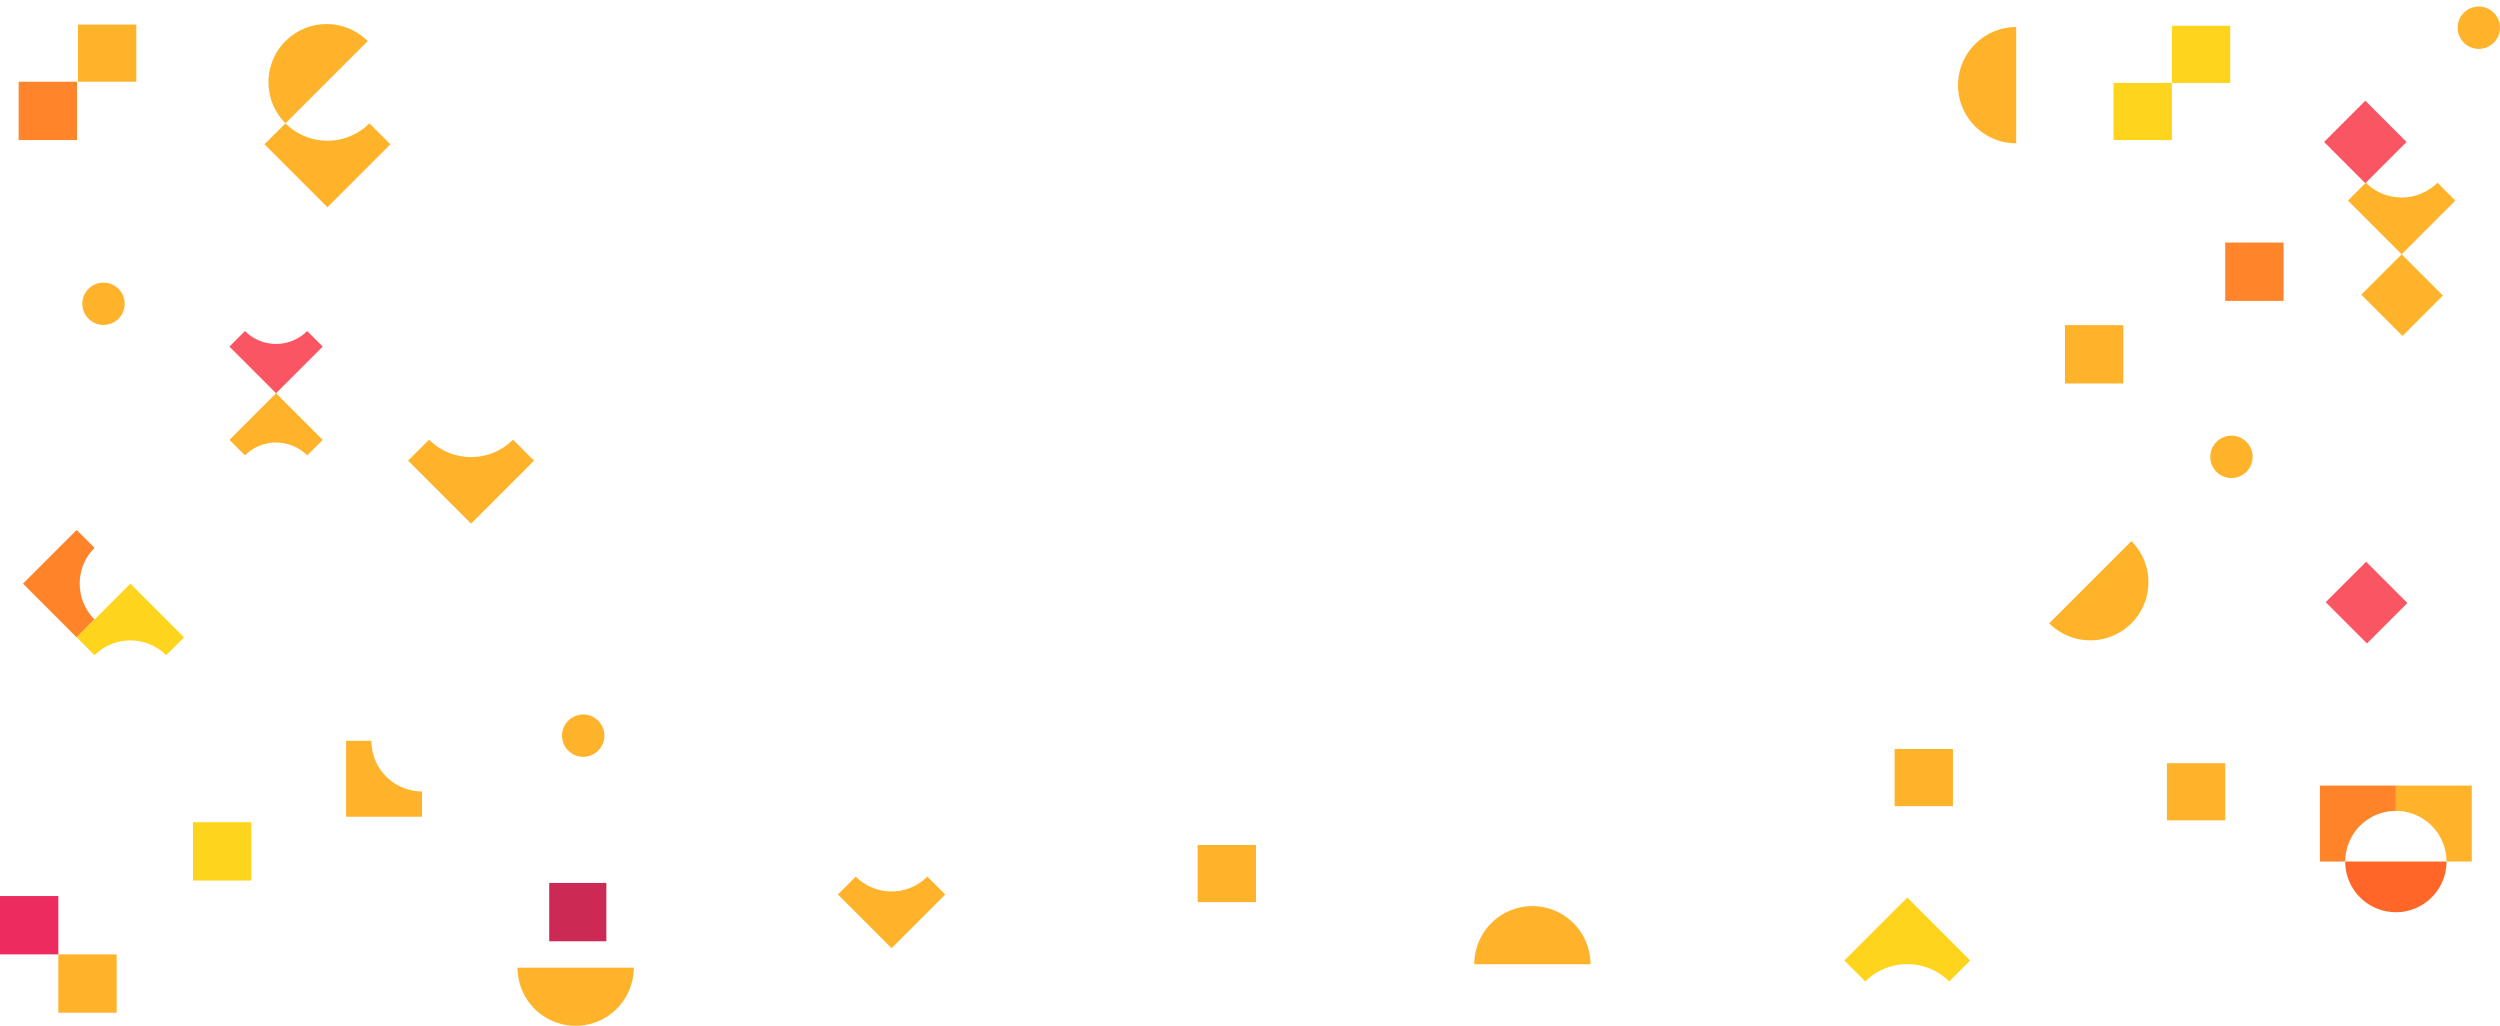 <svg xmlns="http://www.w3.org/2000/svg" width="1829.236" height="750.574" viewBox="0 0 1829.236 750.574"><g transform="translate(68.034 -235.486)"><rect width="42.681" height="41.81" transform="translate(-10.984 253.476)" fill="#ffb32b"/><rect width="42.681" height="41.81" transform="translate(808.277 853.76)" fill="#ffb32b"/><rect width="42.681" height="41.81" transform="translate(1318.229 783.526)" fill="#ffb32b"/><rect width="42.681" height="42.681" transform="translate(-25.353 933.795)" fill="#ffb32b"/><rect width="42.681" height="42.681" transform="translate(-54.375 295.286)" fill="#ff842a"/><rect width="42.681" height="42.681" transform="translate(1662.66 309.188) rotate(45)" fill="#f95562"/><rect width="42.681" height="42.681" transform="translate(1560.163 412.96)" fill="#ff842a"/><rect width="42.681" height="42.681" transform="translate(1442.888 473.394)" fill="#ffb32b"/><rect width="42.681" height="42.681" transform="translate(-68.034 891.114)" fill="#ee2b5f"/><rect width="42.681" height="41.81" transform="translate(333.829 924.211) rotate(-90)" fill="#cc2954"/><rect width="42.681" height="41.81" transform="translate(1689.242 421.548) rotate(45)" fill="#ffb32b"/><rect width="42.681" height="41.81" transform="translate(1478.445 296.157)" fill="#ffd41d"/><rect width="42.681" height="41.81" transform="translate(1521.126 254.347)" fill="#ffd41d"/><rect width="42.681" height="41.81" transform="translate(1663.255 646.538) rotate(45)" fill="#f95562"/><rect width="42.681" height="41.81" transform="translate(1517.482 793.915)" fill="#ffb32b"/><rect width="42.681" height="42.681" transform="translate(73.151 837.091)" fill="#ffd41d"/><path d="M0,85.063V0A42.535,42.535,0,0,1,42.532,42.532,42.535,42.535,0,0,1,0,85.063" transform="translate(140.861 325.71) rotate(-135)" fill="#ffb32b"/><path d="M0,85.063V0A42.535,42.535,0,0,1,42.531,42.532,42.535,42.535,0,0,1,0,85.063" transform="translate(1491.495 631.41) rotate(45)" fill="#ffb32b"/><path d="M0,74.128V0A37.067,37.067,0,0,1,37.065,37.064,37.067,37.067,0,0,1,0,74.128" transform="translate(1722.072 865.88) rotate(90)" fill="#ff6627"/><path d="M0,85.063V0A42.535,42.535,0,0,1,42.531,42.532,42.535,42.535,0,0,1,0,85.063" transform="translate(1407.189 340.351) rotate(180)" fill="#ffb32b"/><path d="M0,85.063V0A42.535,42.535,0,0,1,42.531,42.532,42.535,42.535,0,0,1,0,85.063" transform="translate(395.703 943.529) rotate(90)" fill="#ffb32b"/><path d="M0,85.063V0A42.535,42.535,0,0,1,42.531,42.532,42.535,42.535,0,0,1,0,85.063" transform="translate(1010.67 941.026) rotate(-90)" fill="#ffb32b"/><path d="M199.469,199.469H143.9v-18.52A37.047,37.047,0,0,0,180.949,143.9h18.52Z" transform="translate(1689.242 139.456) rotate(45)" fill="#ffb32b"/><path d="M199.469,199.469H143.9v-18.52A37.047,37.047,0,0,0,180.949,143.9h18.52Z" transform="translate(584.315 647.182) rotate(45)" fill="#ffb32b"/><path d="M55.565,55.565H0V37.045A37.047,37.047,0,0,0,37.045,0h18.52Z" transform="translate(1685.008 865.881) rotate(-90)" fill="#ffb32b"/><path d="M55.565,199.469H0V143.9H18.52a37.047,37.047,0,0,0,37.045,37.045Z" transform="translate(1828.912 810.316) rotate(90)" fill="#ff8429"/><path d="M55.565,199.469H0V143.9H18.52a37.047,37.047,0,0,0,37.045,37.045Z" transform="translate(89.812 521.496) rotate(45)" fill="#ff8429"/><path d="M55.565,55.565H0V0H18.52A37.047,37.047,0,0,0,55.565,37.045Z" transform="translate(66.637 701.832) rotate(135)" fill="#ffd41d"/><path d="M55.565,199.469H0V143.9H18.52a37.047,37.047,0,0,0,37.045,37.045Z" transform="translate(185.208 633.622)" fill="#ffb32b"/><path d="M192.166,48.263H176.08A32.181,32.181,0,0,0,143.9,16.087V0h48.262Z" transform="translate(-1.916 659.086) rotate(-45)" fill="#ffb32b"/><path d="M48.262,192.166H0V143.9H16.086A32.178,32.178,0,0,0,48.262,176.08Z" transform="translate(-1.915 387.322) rotate(-45)" fill="#f95562"/><path d="M65.147,0V21.718a43.428,43.428,0,0,0-43.43,43.424H0V0Z" transform="translate(171.554 387.148) rotate(-135)" fill="#ffb32b"/><path d="M209.058,0V65.142H187.34a43.426,43.426,0,0,0-43.424-43.424V0Z" transform="translate(1179.681 1040.038) rotate(-45)" fill="#ffd41d"/><path d="M209.058,143.9v65.147H143.916V187.334A43.428,43.428,0,0,0,187.34,143.9Z" transform="translate(276.633 322.968) rotate(45)" fill="#ffb32b"/><circle cx="15.5" cy="15.5" r="15.5" transform="translate(-7.798 442.26)" fill="#ffb32b"/><circle cx="15.5" cy="15.5" r="15.5" transform="translate(1549.202 554.26)" fill="#ffb32b"/><circle cx="15.5" cy="15.5" r="15.5" transform="translate(1730.202 240.26)" fill="#ffb32b"/><circle cx="15.5" cy="15.5" r="15.5" transform="translate(343.202 758.26)" fill="#ffb32b"/></g></svg>